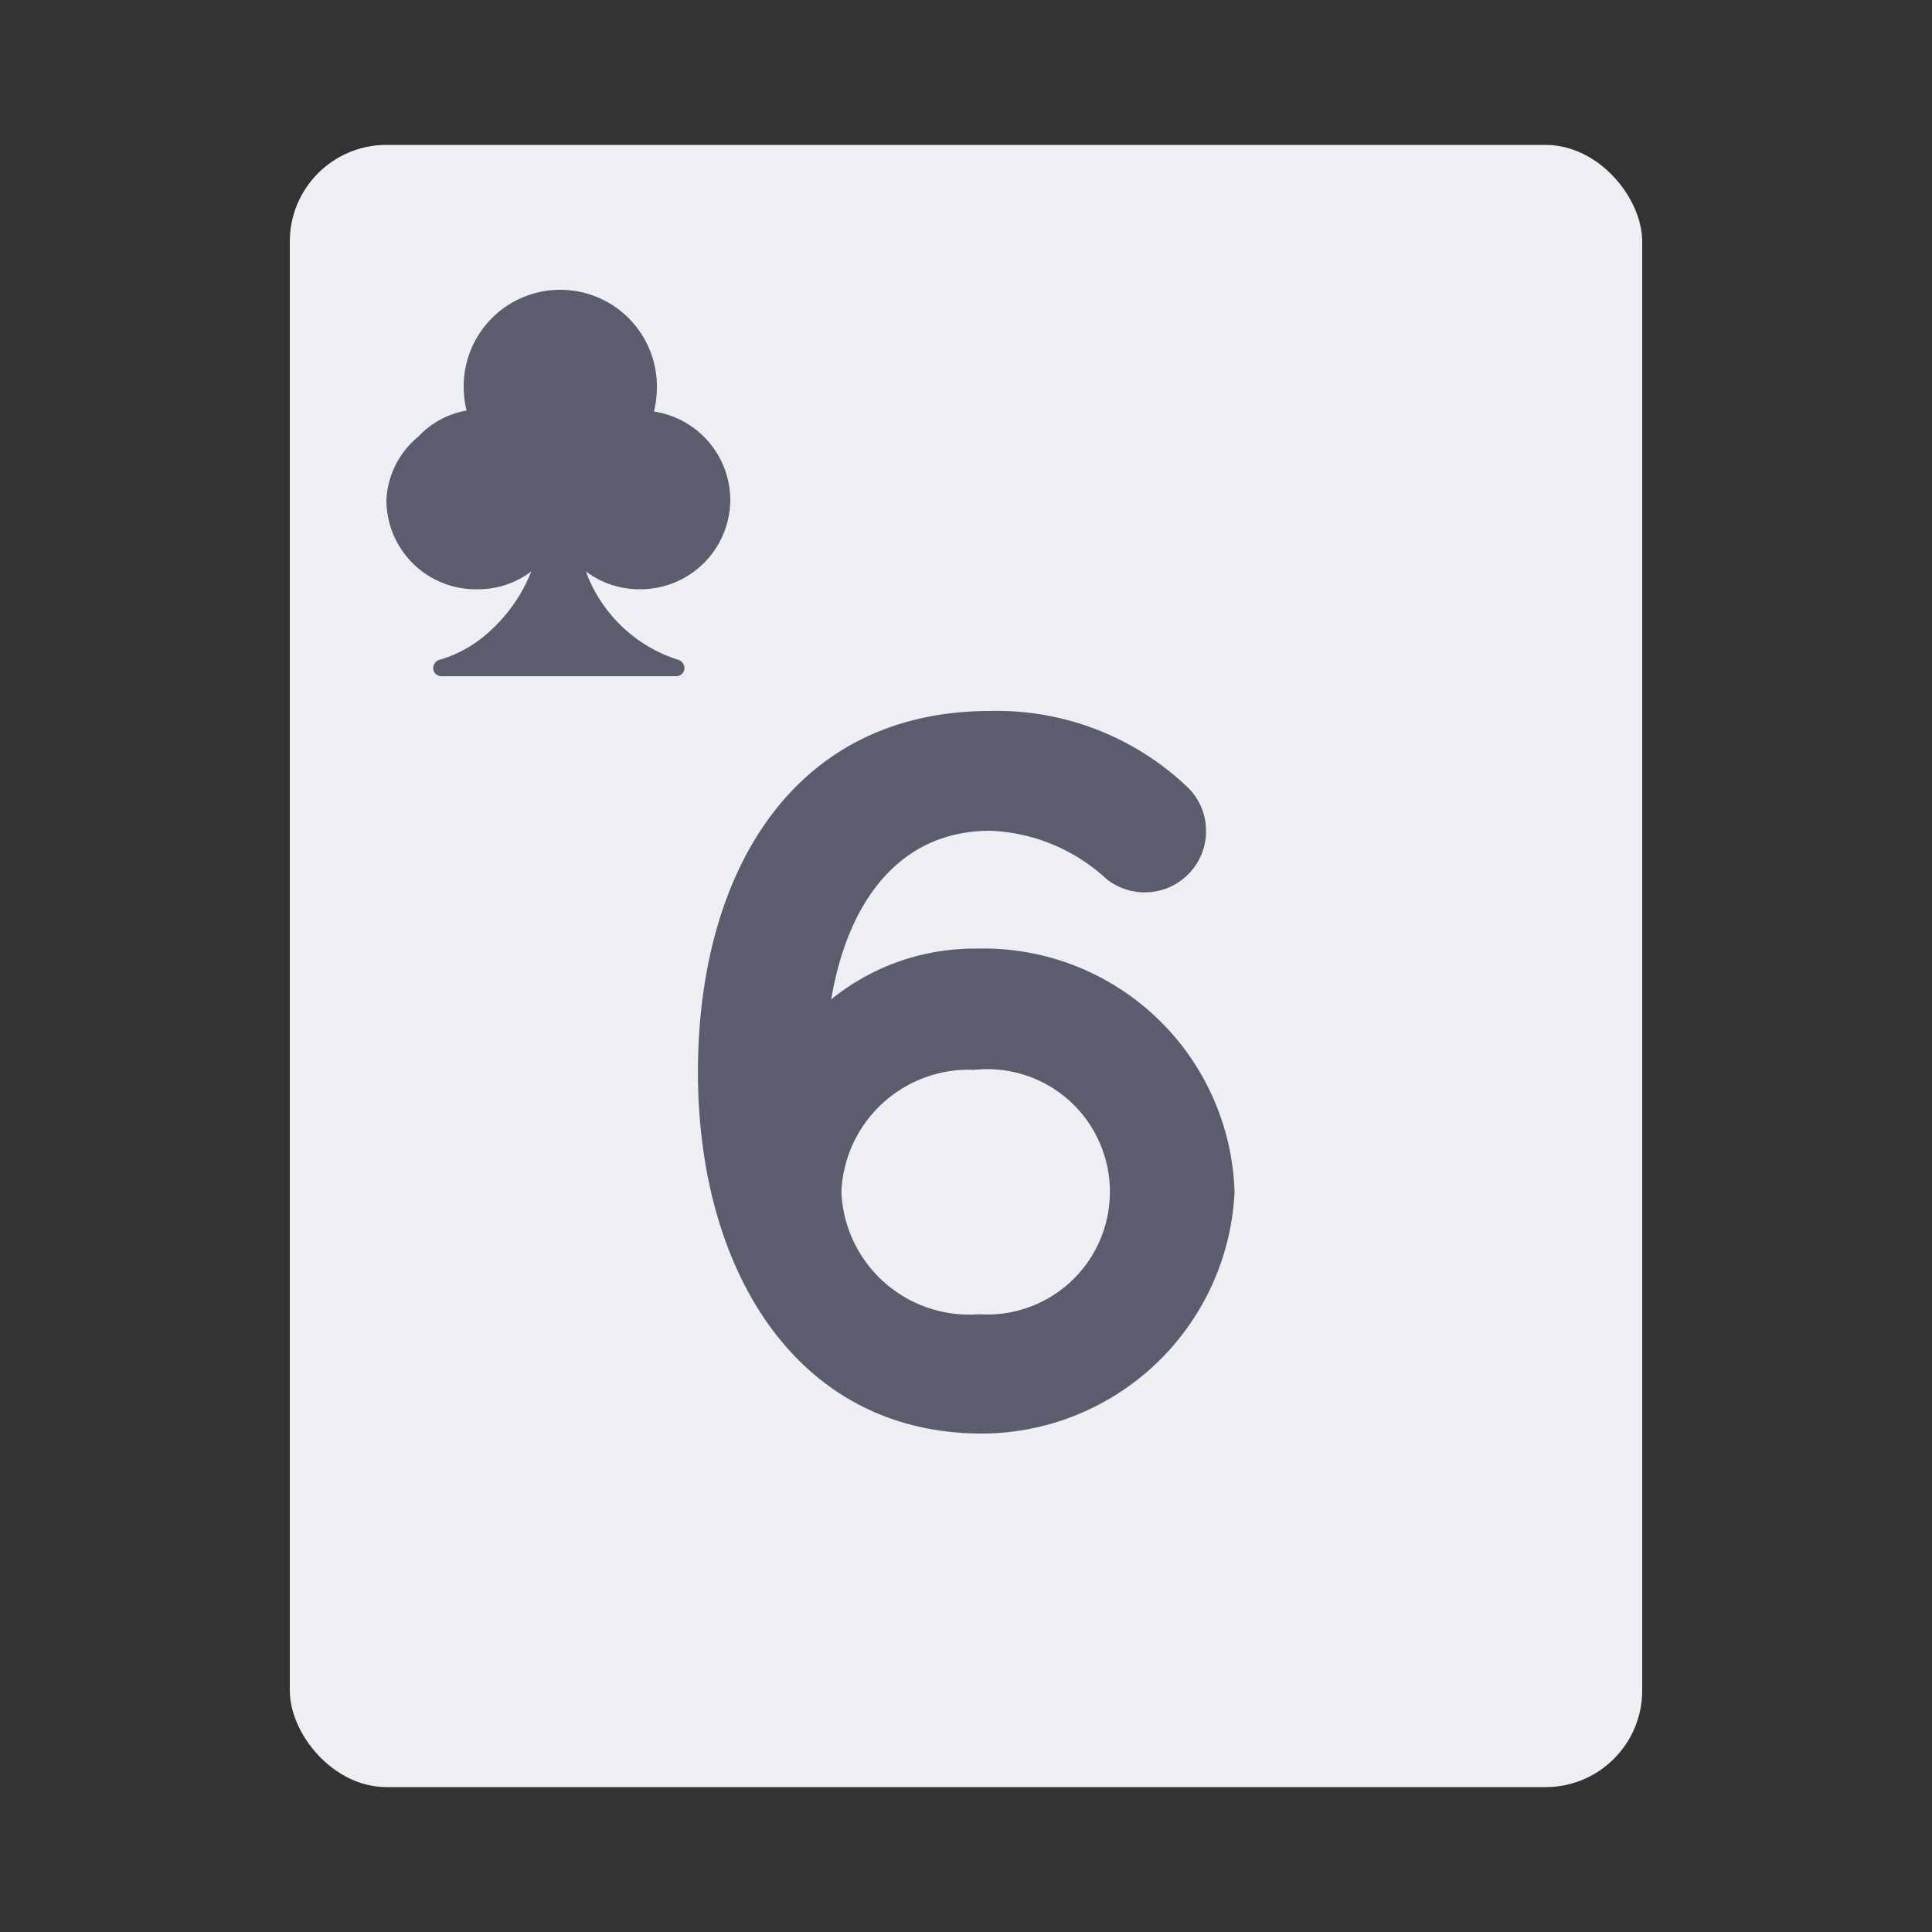 <svg id="Layer_1" data-name="Layer 1" xmlns="http://www.w3.org/2000/svg" viewBox="0 0 40 40"><rect x="0" y="0" width="40" height="40" fill="#333333" stroke="none"/><defs><style>.cls-1{fill:none;}.cls-2{fill:#edeff2;}.cls-3{fill:#5b5d6e;}</style></defs><title>card_games-39</title><path class="cls-1" d="M0,0H40V40H0Z"/><rect class="cls-2" x="6" y="3" width="28" height="34" rx="2" ry="2"/><path class="cls-3" d="M25.56,24.68a5.25,5.25,0,0,1-5.23,5c-3.83,0-5.88-3.37-5.88-7.48s1.95-7.48,6.05-7.48a5.72,5.72,0,0,1,4.12,1.61,1.27,1.27,0,0,1-1.71,1.87,3.76,3.76,0,0,0-2.41-1c-1.87,0-2.95,1.46-3.29,3.49a4.71,4.71,0,0,1,3-1.05A5.2,5.2,0,0,1,25.56,24.68Zm-8.14,0a2.65,2.65,0,0,0,2.85,2.53,2.54,2.54,0,1,0-.1-5.06A2.64,2.64,0,0,0,17.42,24.67Z"/><path class="cls-3" d="M15.12,10.35a1.86,1.86,0,0,0-1.58-1.83A2.14,2.14,0,0,0,13.6,8a2,2,0,0,0-4,0,2.14,2.14,0,0,0,.06.5,1.78,1.78,0,0,0-1,.54A1.81,1.81,0,0,0,8,10.35,1.85,1.85,0,0,0,9.9,12.2,1.81,1.81,0,0,0,11,11.83a3.31,3.31,0,0,1-1,1.36,2.56,2.56,0,0,1-.9.47.18.18,0,0,0-.13.19.17.17,0,0,0,.17.15H14a.17.17,0,0,0,.17-.15.18.18,0,0,0-.13-.19,3,3,0,0,1-1.91-1.83,1.83,1.83,0,0,0,1.11.37A1.86,1.86,0,0,0,15.12,10.35Z"/></svg>